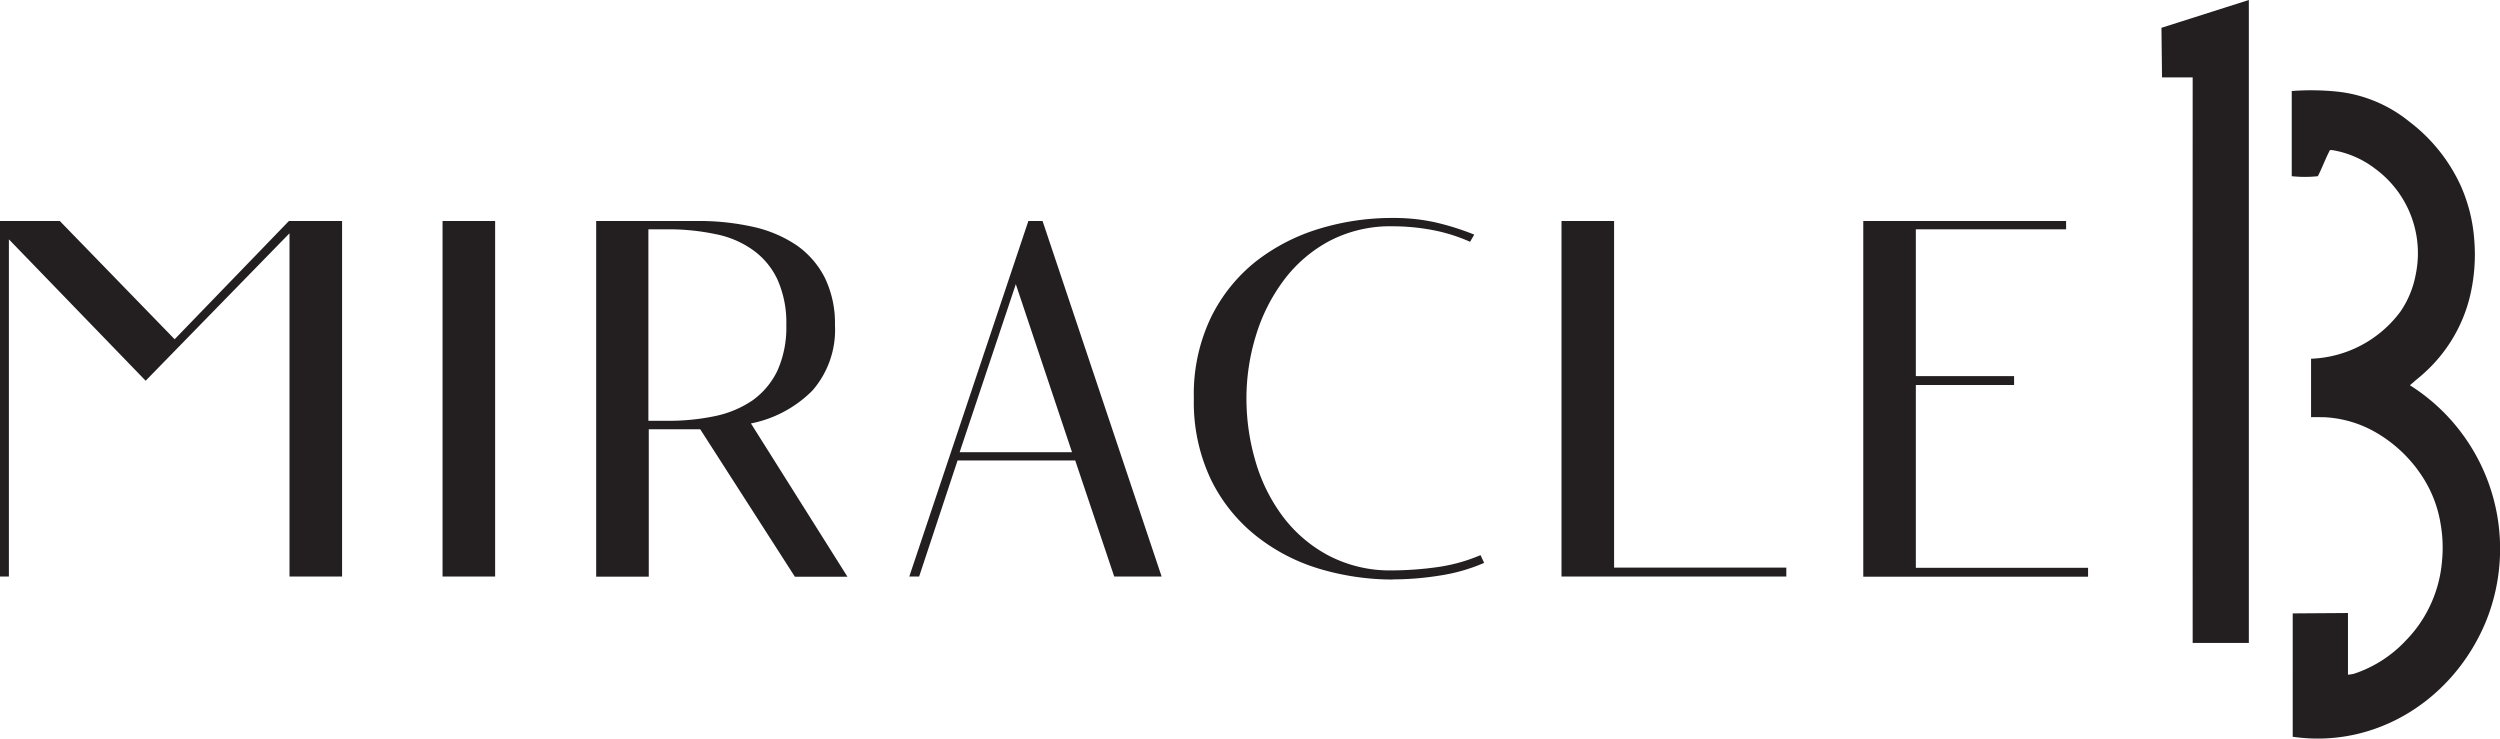 <svg id="artwork" xmlns="http://www.w3.org/2000/svg" width="216.283" height="63.895" viewBox="0 0 216.283 63.895">
  <g id="Group_6404" data-name="Group 6404" transform="translate(0 0)">
    <g id="Group_6402" data-name="Group 6402" transform="translate(0 18.857)">
      <path id="Path_27" data-name="Path 27" d="M5.172,11.68l9.936,10.23,9.887-10.23h4.6V42.437h-4.55V12.744L12.6,25.5.769,13.268V42.437H0V11.68Z" transform="translate(0 -11.418)" fill="#231f20"/>
      <path id="Path_28" data-name="Path 28" d="M23.39,42.437V11.68h4.55V42.437H23.39Z" transform="translate(14.896 -11.418)" fill="#231f20"/>
      <path id="Path_29" data-name="Path 29" d="M40.234,11.68a21.418,21.418,0,0,1,4.861.507,10.953,10.953,0,0,1,3.765,1.6A7.643,7.643,0,0,1,51.3,16.607a9.016,9.016,0,0,1,.868,4.076,7.985,7.985,0,0,1-1.948,5.664,10.324,10.324,0,0,1-5.32,2.848l8.348,13.259H48.7L40.513,29.7H36.06V42.453H31.51V11.68h8.757Zm-4.207.7V28.965h1.588a19.456,19.456,0,0,0,4.19-.409,9.028,9.028,0,0,0,3.257-1.375,6.759,6.759,0,0,0,2.128-2.553,9.109,9.109,0,0,0,.769-3.945,9.109,9.109,0,0,0-.769-3.945,6.519,6.519,0,0,0-2.128-2.553,8.279,8.279,0,0,0-3.257-1.375,19.563,19.563,0,0,0-4.19-.409H36.028Z" transform="translate(20.067 -11.418)" fill="#231f20"/>
      <path id="Path_30" data-name="Path 30" d="M48.06,42.437l10.3-30.757h1.228l10.3,30.757H65.787L62.415,32.4H52.234L48.911,42.437h-.818Zm4.354-10.754h9.723L57.275,17.147Z" transform="translate(30.607 -11.418)" fill="#231f20"/>
      <path id="Path_31" data-name="Path 31" d="M80.3,42.8a22.15,22.15,0,0,1-6.3-.917,16.3,16.3,0,0,1-5.5-2.848,14.152,14.152,0,0,1-3.912-4.861,15.564,15.564,0,0,1-1.49-7.038A15.351,15.351,0,0,1,64.59,20.1,14.092,14.092,0,0,1,68.5,15.252,16.837,16.837,0,0,1,74,12.437a21.507,21.507,0,0,1,6.3-.917,16.575,16.575,0,0,1,3.6.36,22.484,22.484,0,0,1,3.454,1.08l-.36.622a14.5,14.5,0,0,0-3.323-1.031A18.731,18.731,0,0,0,80.3,12.24a11.352,11.352,0,0,0-5.483,1.277,11.971,11.971,0,0,0-3.945,3.4,15.45,15.45,0,0,0-2.406,4.78,18.529,18.529,0,0,0-.818,5.434,19.253,19.253,0,0,0,.786,5.451,14.86,14.86,0,0,0,2.373,4.78,11.96,11.96,0,0,0,3.961,3.372,11.463,11.463,0,0,0,5.5,1.277,28.954,28.954,0,0,0,3.847-.278A14.707,14.707,0,0,0,87.9,40.689l.311.671a15.389,15.389,0,0,1-3.863,1.1,25.444,25.444,0,0,1-4.076.327Z" transform="translate(40.186 -11.52)" fill="#231f20"/>
      <path id="Path_32" data-name="Path 32" d="M87.08,41.667h14.9v.769H82.53V11.68h4.55v30Z" transform="translate(52.56 -11.418)" fill="#231f20"/>
      <path id="Path_33" data-name="Path 33" d="M116.027,11.68v.72h-13V25.1h8.5v.769h-8.5V41.684h14.9v.769H98.48V11.68h17.563Z" transform="translate(62.718 -11.418)" fill="#231f20"/>
    </g>
    <g id="Group_6403" data-name="Group 6403" transform="translate(186.994)">
      <path id="Path_34" data-name="Path 34" d="M131.344,30.287a16.731,16.731,0,0,1,6.564,20.477c-2.766,6.662-9.428,10.983-16.7,9.936V50.027l4.78-.033V55.33a3.542,3.542,0,0,0,.524-.082A10.75,10.75,0,0,0,131,52.368a10.938,10.938,0,0,0,1.964-2.75,11.12,11.12,0,0,0,1.162-4.141,11.882,11.882,0,0,0-.115-3.143,10.59,10.59,0,0,0-1.751-4.387,11.859,11.859,0,0,0-3.9-3.6,9.876,9.876,0,0,0-4.436-1.293c-.246,0-.8-.016-1.129,0V27.995a10.088,10.088,0,0,0,7.742-4.092,8.331,8.331,0,0,0,1.309-3.176,9.07,9.07,0,0,0-3.519-9.183,8.294,8.294,0,0,0-3.716-1.6h-.18c-.393.737-.671,1.539-1.048,2.259a10.406,10.406,0,0,1-2.259,0V4.833a22.351,22.351,0,0,1,3.9.049,11.9,11.9,0,0,1,6.253,2.586,14.568,14.568,0,0,1,4.469,5.565,13.9,13.9,0,0,1,1.162,4.6,15.56,15.56,0,0,1-.393,5.074,13.044,13.044,0,0,1-3.961,6.547c-.262.246-.54.458-.818.7-.1.1-.213.18-.36.311Z" transform="translate(-109.852 3.04)" fill="#231f20"/>
      <path id="Path_35" data-name="Path 35" d="M121.786,55.62h-4.845c-.016-.131,0-48.926,0-48.926h-2.652l-.049-4.289L121.8,0V55.62Z" transform="translate(-114.24 0)" fill="#231f20"/>
    </g>
  </g>
</svg>
